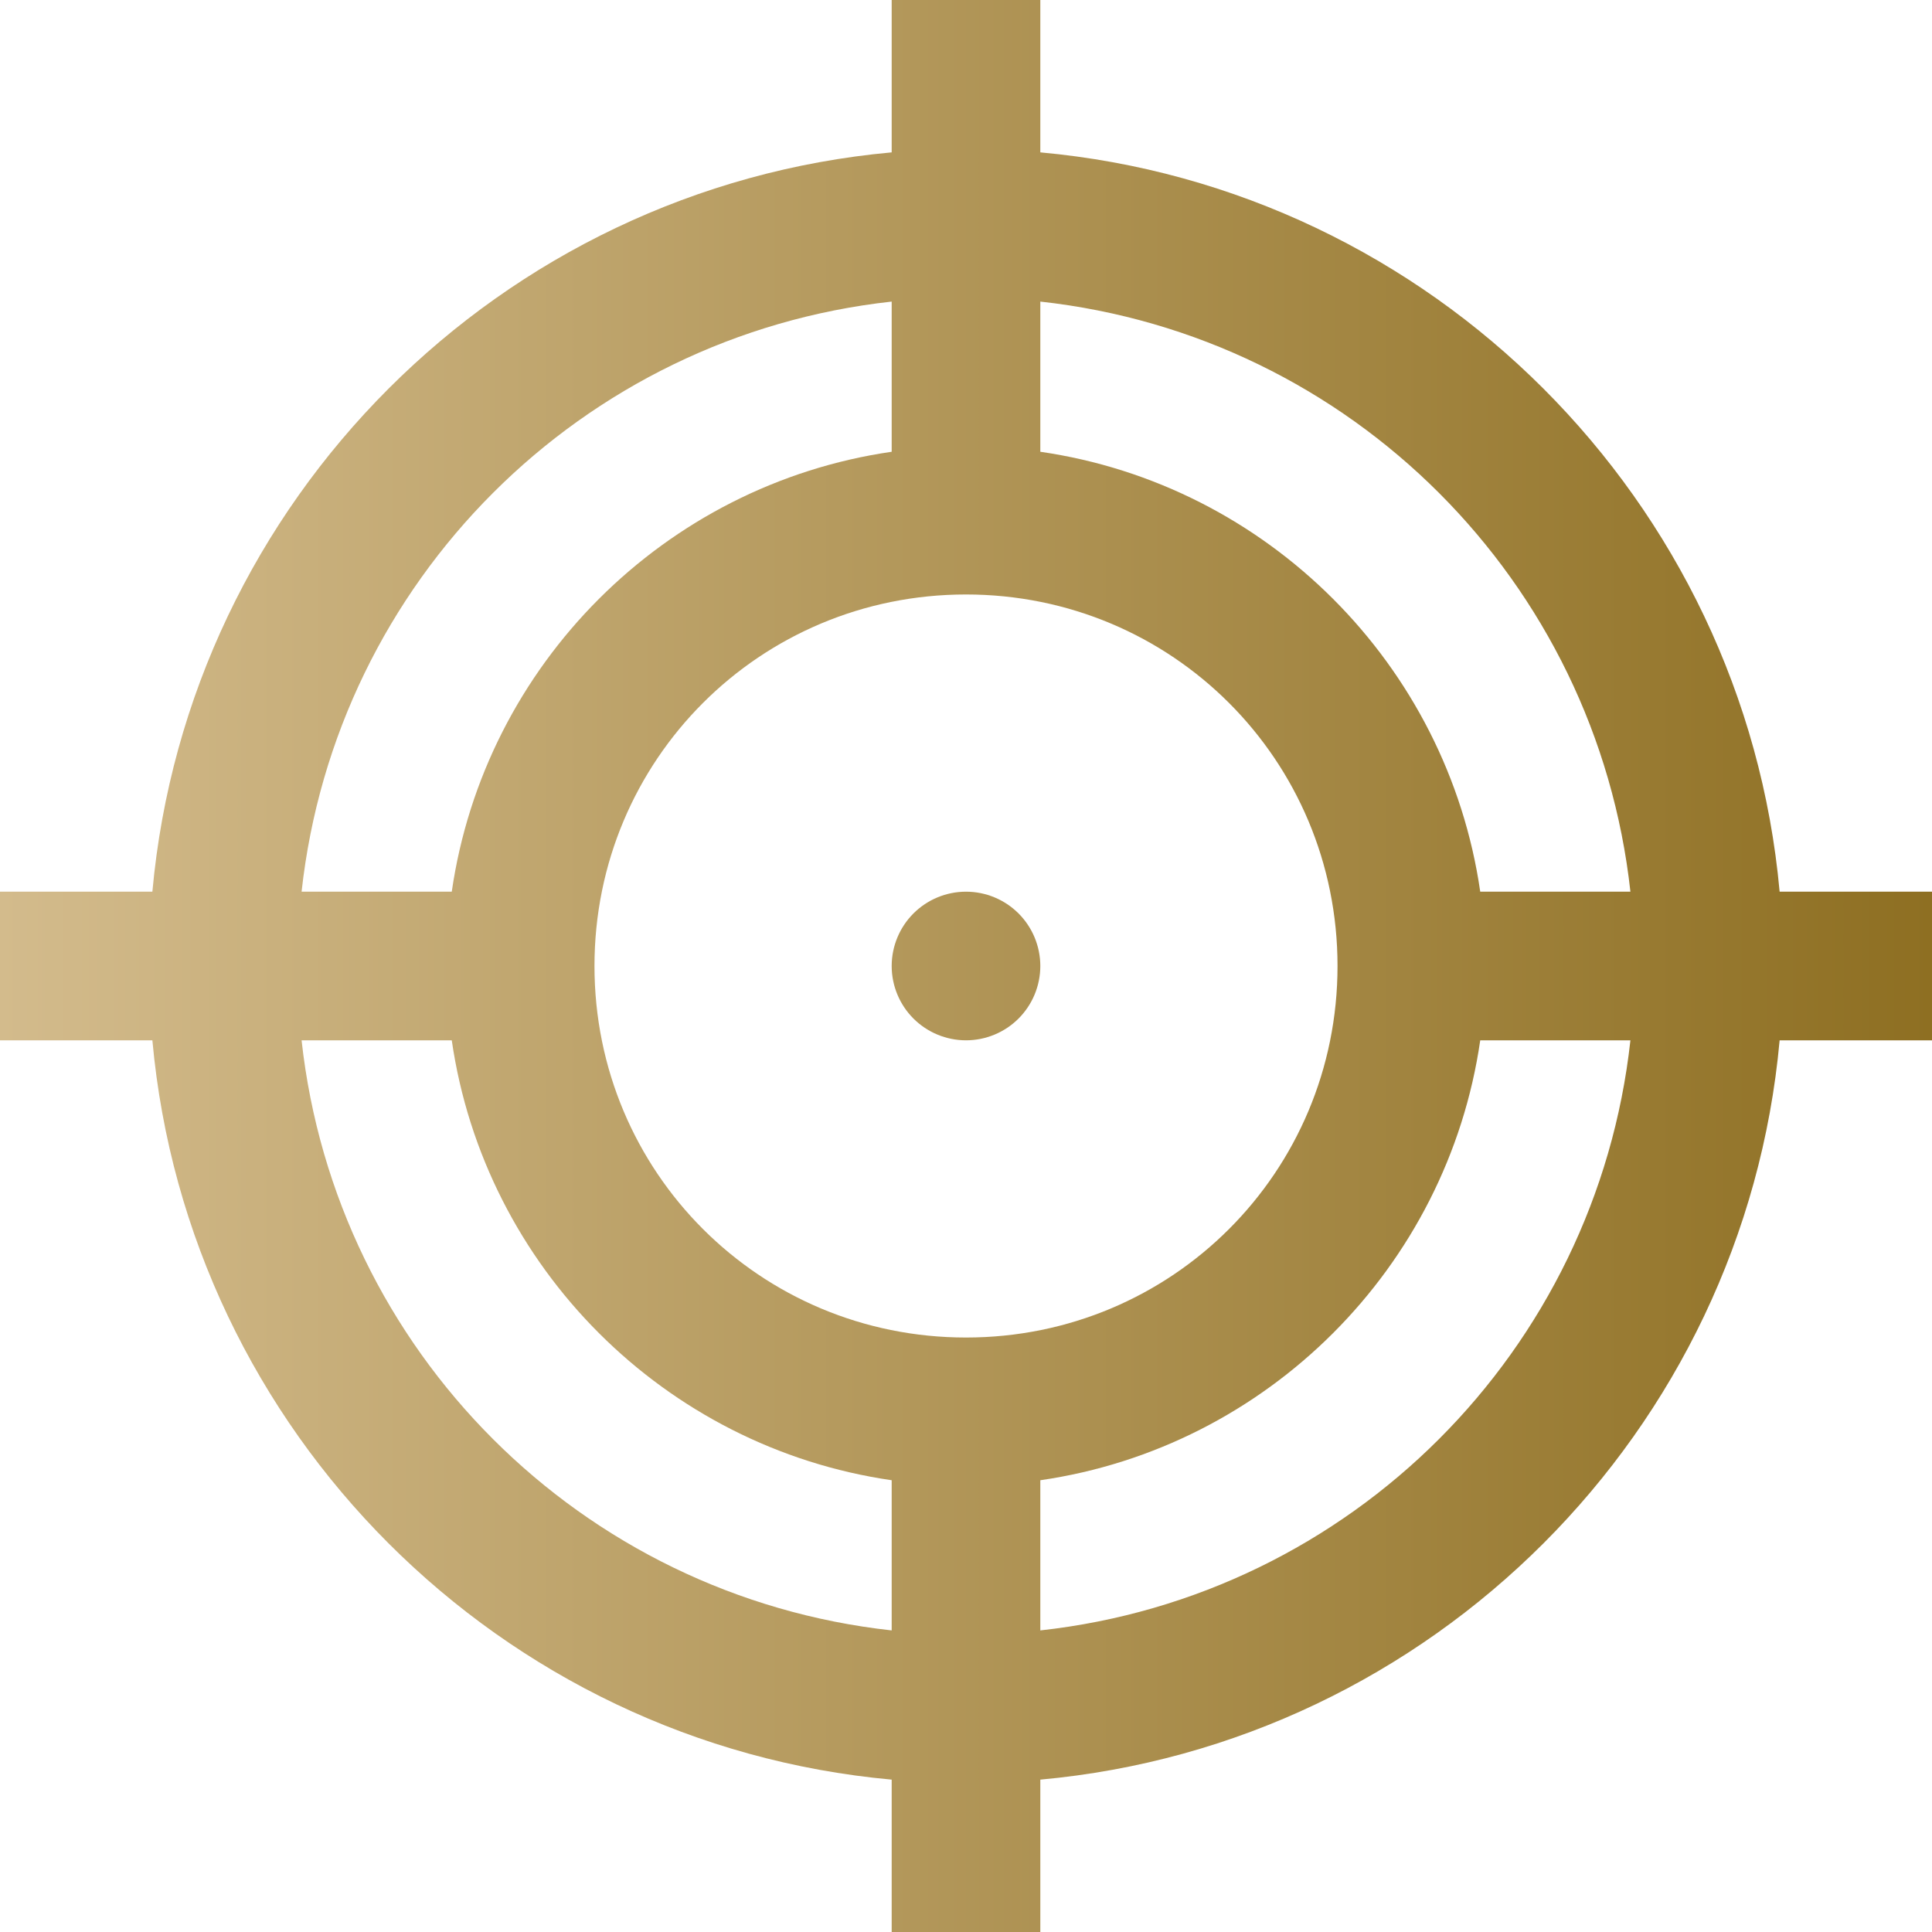 <svg width="30" height="30" viewBox="0 0 30 30" fill="none" xmlns="http://www.w3.org/2000/svg">
<path d="M13.846 0V2.366C7.769 2.918 2.918 7.769 2.366 13.846H0V16.154H2.366C2.918 22.231 7.769 27.082 13.846 27.634V30H16.154V27.634C22.231 27.082 27.082 22.231 27.634 16.154H30V13.846H27.634C27.082 7.769 22.231 2.918 16.154 2.366V0H13.846ZM13.846 4.683V7.015C10.321 7.525 7.525 10.321 7.015 13.846H4.683C5.213 9.023 9.023 5.213 13.846 4.683ZM16.154 4.683C20.977 5.213 24.787 9.023 25.317 13.846H22.985C22.475 10.321 19.679 7.525 16.154 7.015V4.683ZM15 9.231C18.2 9.231 20.769 11.8 20.769 15C20.769 18.2 18.2 20.769 15 20.769C11.8 20.769 9.231 18.2 9.231 15C9.231 11.8 11.8 9.231 15 9.231ZM15 13.846C14.694 13.846 14.4 13.968 14.184 14.184C13.968 14.4 13.846 14.694 13.846 15C13.846 15.306 13.968 15.6 14.184 15.816C14.4 16.032 14.694 16.154 15 16.154C15.306 16.154 15.6 16.032 15.816 15.816C16.032 15.6 16.154 15.306 16.154 15C16.154 14.694 16.032 14.4 15.816 14.184C15.6 13.968 15.306 13.846 15 13.846ZM4.683 16.154H7.015C7.525 19.679 10.321 22.475 13.846 22.985V25.317C9.023 24.787 5.213 20.977 4.683 16.154ZM22.985 16.154H25.317C24.787 20.977 20.977 24.787 16.154 25.317V22.985C19.679 22.475 22.475 19.679 22.985 16.154Z" fill="url(#paint0_linear_469_48)"/>
<defs>
<linearGradient id="paint0_linear_469_48" x1="0" y1="15" x2="30" y2="15" gradientUnits="userSpaceOnUse">
<stop stop-color="#D3BB8C"/>
<stop offset="1" stop-color="#8E6F22"/>
</linearGradient>
</defs>
</svg>
